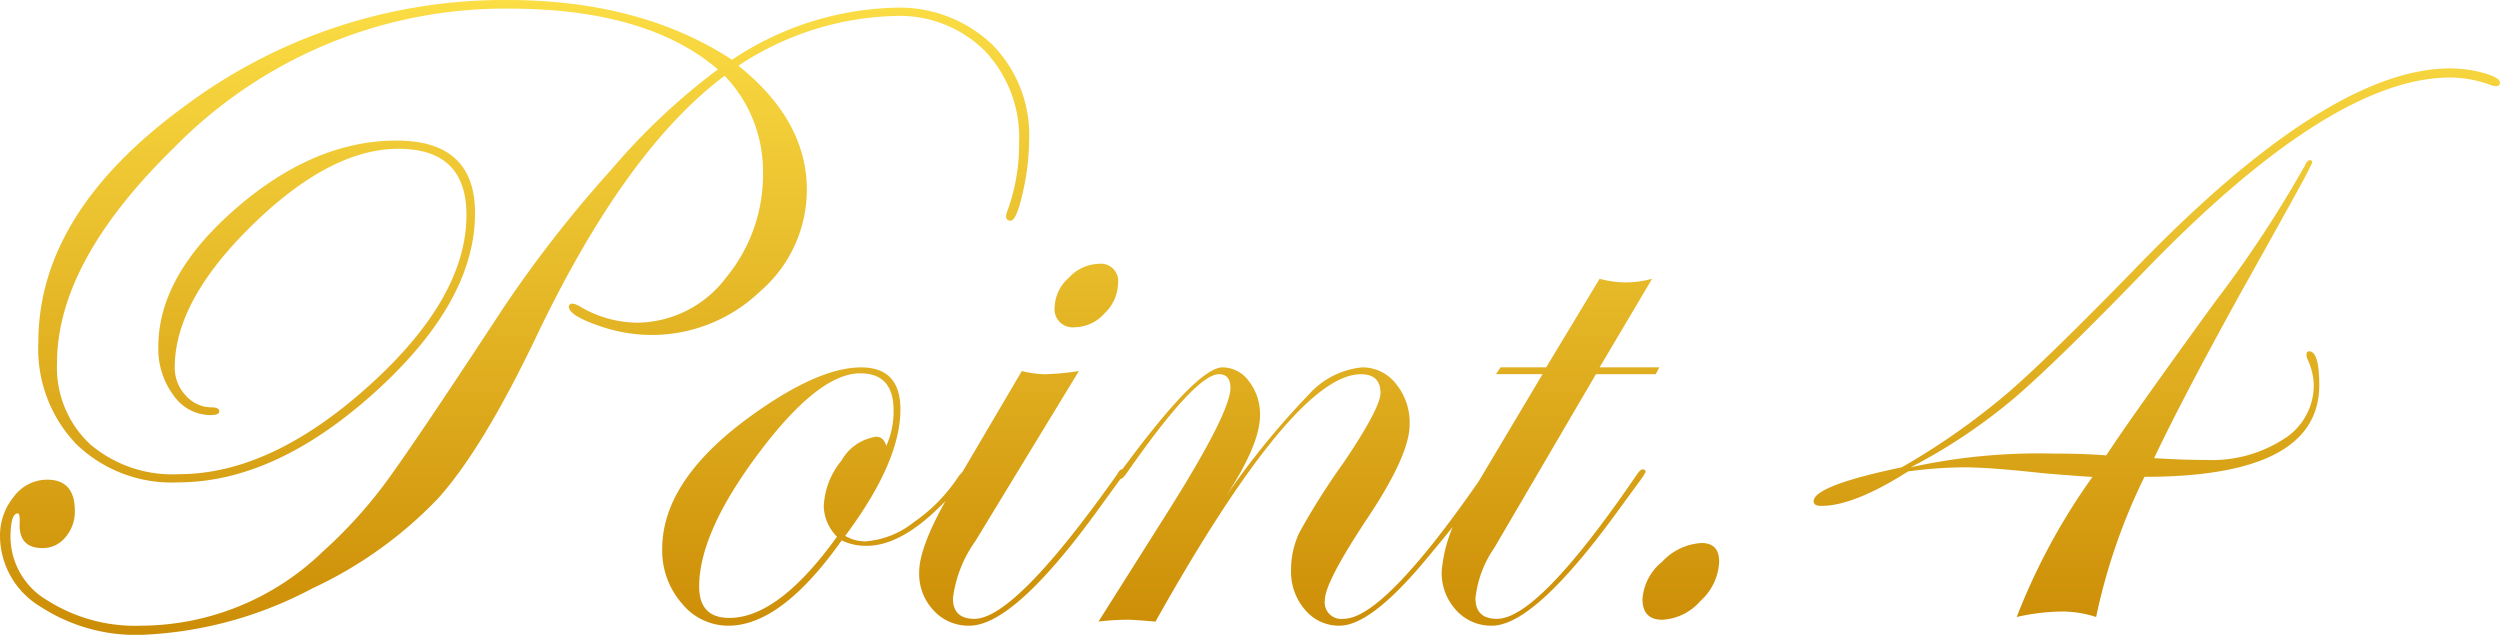 <svg xmlns="http://www.w3.org/2000/svg" xmlns:xlink="http://www.w3.org/1999/xlink" width="160.488" height="40.752" viewBox="0 0 160.488 40.752">
  <defs>
    <linearGradient id="linear-gradient" x1="0.5" x2="0.5" y2="1" gradientUnits="objectBoundingBox">
      <stop offset="0" stop-color="#fbdd44"/>
      <stop offset="1" stop-color="#cc8d06"/>
    </linearGradient>
  </defs>
  <path id="パス_9" data-name="パス 9" d="M72.891-30.478a15.4,15.4,0,0,1-.405,3.336q-.405,1.815-.781,1.815a.259.259,0,0,1-.293-.293.926.926,0,0,1,.059-.263,12.366,12.366,0,0,0,.776-4.419,8.1,8.1,0,0,0-2.2-5.926,7.763,7.763,0,0,0-5.8-2.239,19.027,19.027,0,0,0-10.02,3.193q4.395,3.516,4.395,7.969a8.625,8.625,0,0,1-3.015,6.533,10.067,10.067,0,0,1-7.054,2.783,10.319,10.319,0,0,1-3.4-.634q-1.815-.634-1.815-1.2A.23.23,0,0,1,43.579-20a1.158,1.158,0,0,1,.468.178A7.3,7.3,0,0,0,47.7-18.779a7.212,7.212,0,0,0,5.721-2.871,10.385,10.385,0,0,0,2.385-6.855,8.834,8.834,0,0,0-2.461-6.123q-6.357,4.746-12.07,16.7Q37.822-10.693,34.951-7.5a26.652,26.652,0,0,1-8.057,5.771A25.43,25.43,0,0,1,15.967,1.26a11.227,11.227,0,0,1-6.533-1.8,5.323,5.323,0,0,1-2.607-4.5A3.925,3.925,0,0,1,7.72-7.617,2.678,2.678,0,0,1,9.844-8.7q1.787,0,1.787,1.992a2.528,2.528,0,0,1-.6,1.7,1.872,1.872,0,0,1-1.479.7q-1.523,0-1.465-1.582.029-.645-.117-.645Q7.5-6.533,7.5-4.98A4.755,4.755,0,0,0,9.888-.937,10.535,10.535,0,0,0,15.908.674,16.869,16.869,0,0,0,27.539-4.072a29.918,29.918,0,0,0,3.9-4.248q1.758-2.344,7.676-11.367a78.991,78.991,0,0,1,6.973-8.936,41.719,41.719,0,0,1,6.826-6.416q-4.57-3.9-13.418-3.9A29.759,29.759,0,0,0,17.988-30q-7.5,7.324-7.5,13.8A6.728,6.728,0,0,0,12.6-10.986a8.129,8.129,0,0,0,5.713,1.934q5.889,0,12.173-5.654t6.284-10.986q0-4.248-4.365-4.248t-9.36,4.874q-5,4.874-5,9.147a2.576,2.576,0,0,0,.707,1.815,2.185,2.185,0,0,0,1.649.761q.5,0,.5.263,0,.234-.559.234a2.9,2.9,0,0,1-2.382-1.273,4.992,4.992,0,0,1-.97-3.117q0-4.567,5.01-8.9t10.283-4.332q5.039,0,5.039,4.658,0,5.684-6.416,11.484t-12.656,5.8a8.81,8.81,0,0,1-6.519-2.446A8.849,8.849,0,0,1,9.287-17.52q0-8.291,9.36-15.132a34.28,34.28,0,0,1,20.7-6.841q8.613,0,14.473,3.838a19.638,19.638,0,0,1,10.371-3.34A8.629,8.629,0,0,1,70.5-36.653,8.259,8.259,0,0,1,72.891-30.478ZM68.95-9.214q0,.467-1.73,2.19-2.58,2.57-4.749,2.57A3.561,3.561,0,0,1,60.858-4.8Q56.988.674,53.587.674a3.83,3.83,0,0,1-3.005-1.45,5.15,5.15,0,0,1-1.246-3.472q0-4.512,5.918-8.7,4.16-2.959,6.855-2.959,2.52,0,2.52,2.7,0,3.369-3.545,8.115a2.513,2.513,0,0,0,1.318.352,5.667,5.667,0,0,0,3.081-1.226,10.6,10.6,0,0,0,2.879-2.949q.324-.409.471-.409A.1.1,0,0,1,68.95-9.214Zm-4.761-3.94q0-2.373-2.139-2.373-2.666,0-6.5,5.1T51.709-1.846q0,2.021,1.934,2.021,3.164,0,6.914-5.215a2.871,2.871,0,0,1-.85-1.934A4.965,4.965,0,0,1,60.85-9.932a3.05,3.05,0,0,1,2.227-1.523q.469,0,.645.586A5.433,5.433,0,0,0,64.189-13.154ZM78.6-21.3a2.727,2.727,0,0,1-.864,1.919,2.594,2.594,0,0,1-1.89.894A1.165,1.165,0,0,1,74.531-19.8a2.617,2.617,0,0,1,.908-1.86,2.708,2.708,0,0,1,1.9-.894A1.113,1.113,0,0,1,78.6-21.3Zm.425,12.114a3.141,3.141,0,0,1-.293.47L77.474-6.984Q71.96.674,69.056.674a3.032,3.032,0,0,1-2.3-.981,3.43,3.43,0,0,1-.924-2.446q0-1.7,2.021-5.156l4.57-7.764a6.93,6.93,0,0,0,1.436.205,16.871,16.871,0,0,0,2.227-.205L69.434-4.746A8.036,8.036,0,0,0,68-1.084Q68,.234,69.377.234q2.611,0,9.182-9.3.147-.293.293-.293A.155.155,0,0,1,79.028-9.185Zm23.525,0q0,.616-4.253,5.692Q94.811.674,92.816.674A2.823,2.823,0,0,1,90.6-.352a3.7,3.7,0,0,1-.895-2.52,5.574,5.574,0,0,1,.542-2.446,44.815,44.815,0,0,1,2.827-4.468q2.373-3.516,2.373-4.482,0-1.2-1.26-1.2-4.277,0-13.184,15.879Q79.57.293,79.277.293A15.127,15.127,0,0,0,77.344.41l4.57-7.236q3.9-6.211,3.9-7.764,0-.879-.734-.879-1.5,0-5.9,6.313-.264.381-.411.411-.146,0-.176-.176a.446.446,0,0,1,.117-.235l.558-.734q4.49-6.019,6.045-6.019a2.1,2.1,0,0,1,1.7.908,3.433,3.433,0,0,1,.7,2.168q0,1.875-2.2,5.215a51.22,51.22,0,0,1,5.317-6.533,5.282,5.282,0,0,1,3.442-1.758,2.717,2.717,0,0,1,2.168,1.055,3.936,3.936,0,0,1,.879,2.607q0,1.963-2.7,6.006Q91.875-2.109,91.875-.967a1.063,1.063,0,0,0,1.2,1.2q2.611,0,9.007-9.3.147-.293.293-.293A.155.155,0,0,1,102.554-9.185Zm10.8-6.724-.234.439h-3.838L102.744-4.307a6.95,6.95,0,0,0-1.2,3.223q0,1.318,1.379,1.318,2.67,0,9.007-9.3.206-.293.352-.293a.155.155,0,0,1,.176.176,3.141,3.141,0,0,1-.293.47L110.9-6.984Q105.388.674,102.6.674a3.011,3.011,0,0,1-2.3-1,3.521,3.521,0,0,1-.924-2.49,9.233,9.233,0,0,1,1.553-4.395l4.922-8.262h-2.988l.293-.439h2.93l3.428-5.684a6.485,6.485,0,0,0,1.67.234,6.586,6.586,0,0,0,1.7-.234l-3.369,5.684Zm3.838,12.466a3.584,3.584,0,0,1-1.2,2.529A3.482,3.482,0,0,1,113.54.293q-1.274,0-1.274-1.333a3.379,3.379,0,0,1,1.265-2.393,3.726,3.726,0,0,1,2.529-1.2Q117.188-4.629,117.188-3.442Zm50.127-30.747q0,.234-.264.234a1.241,1.241,0,0,1-.293-.059,7.578,7.578,0,0,0-2.637-.5q-7.617,0-19.57,12.363-5.859,6.064-8.628,8.394a36.208,36.208,0,0,1-6.431,4.263,38.085,38.085,0,0,1,9.085-.879q2.081,0,3.458.117,1.613-2.461,6.978-9.844a75.373,75.373,0,0,0,5.776-8.76q.147-.352.352-.352.117.029.117.117a.45.45,0,0,1-.059.176l-.293.586q-.352.7-4.223,7.617-3.725,6.738-5.572,10.635,1.786.117,3.338.117a8.5,8.5,0,0,0,4.993-1.348,4.07,4.07,0,0,0,1.918-3.457,4.1,4.1,0,0,0-.41-1.67.652.652,0,0,1-.059-.293q0-.205.176-.205.645,0,.645,2.168,0,5.889-11.221,5.889A38.18,38.18,0,0,0,141.387.117a6.992,6.992,0,0,0-2.168-.352,13.567,13.567,0,0,0-2.93.352,40.781,40.781,0,0,1,4.863-8.994q-.645-.029-3.135-.234-3.457-.381-5.1-.381a27.7,27.7,0,0,0-3.6.264q-3.486,2.212-5.566,2.212-.5,0-.5-.293,0-1,5.654-2.183a45.057,45.057,0,0,0,6.738-4.717q2.549-2.168,8.613-8.408Q156.416-35.1,164.121-35.1a7.955,7.955,0,0,1,2.139.293Q167.314-34.512,167.314-34.189Z" transform="translate(-6.826 39.492)" fill="url(#linear-gradient)"/>
</svg>
